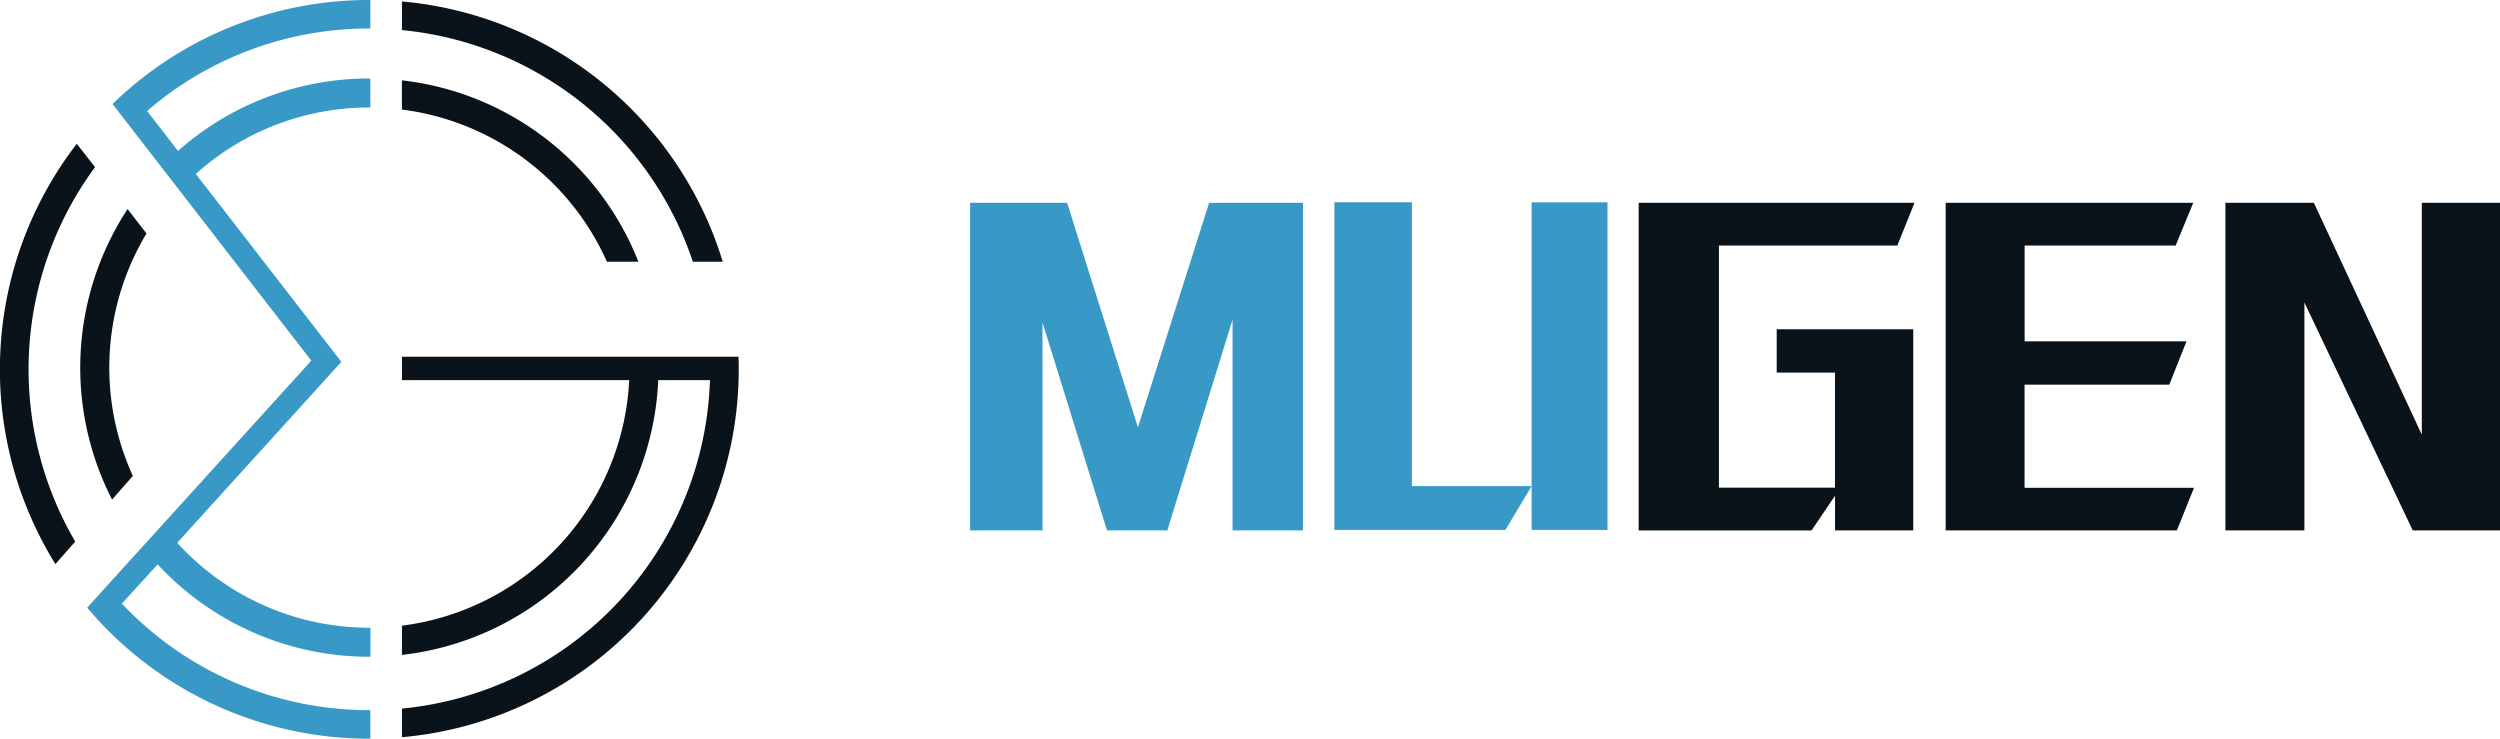 <svg id="后台logo" xmlns="http://www.w3.org/2000/svg" width="109.654" height="32.402" viewBox="0 0 109.654 32.402">
  <g id="组_30" data-name="组 30">
    <g id="组_29" data-name="组 29">
      <path id="路径_11" data-name="路径 11" d="M3.3,39.238a14.958,14.958,0,0,1,.868-16.424l-.8-1.025a16.2,16.2,0,0,0-.938,18.435Z" transform="translate(0 -15.483)" fill="#091319"/>
      <path id="路径_12" data-name="路径 12" d="M15.066,32.751l-.831-1.071a12.695,12.695,0,0,0-.68,12.742l.912-1.039a11.427,11.427,0,0,1,.6-10.635Z" transform="translate(-8.64 -22.51)" fill="#091319"/>
      <path id="路径_13" data-name="路径 13" d="M73.666,11.636H74.98A16.208,16.208,0,0,0,60.91.22V1.476a14.965,14.965,0,0,1,12.759,10.16Z" transform="translate(-43.279 -0.156)" fill="#091319"/>
      <path id="路径_14" data-name="路径 14" d="M69.893,20.127h1.381A12.7,12.7,0,0,0,60.9,12.17v1.282A11.419,11.419,0,0,1,69.893,20.127Z" transform="translate(-43.272 -8.647)" fill="#091319"/>
      <path id="路径_15" data-name="路径 15" d="M75.669,54.053H60.91v1.025h9.966A11.411,11.411,0,0,1,60.91,65.848V67.13A12.679,12.679,0,0,0,72.15,55.078h2.269A14.946,14.946,0,0,1,60.91,69.484V70.74A16.2,16.2,0,0,0,75.681,54.6c0-.185,0-.37-.012-.553Z" transform="translate(-43.279 -38.405)" fill="#091319"/>
      <path id="路径_16" data-name="路径 16" d="M25.587,1.253h.043V0h-.043A16.131,16.131,0,0,0,14.322,4.562l.185.237,8.533,11.02L13.21,26.653A16.161,16.161,0,0,0,25.587,32.4h.043V31.148h-.043a14.9,14.9,0,0,1-10.855-4.672L16.3,24.754a12.646,12.646,0,0,0,9.291,4.052h.043V27.533h-.043a11.381,11.381,0,0,1-8.432-3.725l7.2-7.937L17.974,7.63a11.361,11.361,0,0,1,7.613-2.915h.043V3.442h-.043A12.635,12.635,0,0,0,17.193,6.62L15.838,4.869A14.883,14.883,0,0,1,25.587,1.25Z" transform="translate(-9.386)" fill="#3898c6"/>
    </g>
    <path id="路径_17" data-name="路径 17" d="M161.6,45.1h-3.088V35.853L155.649,45.1h-2.643l-2.831-9.121V45.1H147V30.73h4.255l3.106,9.847,3.123-9.847H161.6V45.1Z" transform="translate(-104.45 -21.835)" fill="#3898c6"/>
    <path id="路径_18" data-name="路径 18" d="M205.6,43.1h5.251L209.7,45.021h-7.5V30.65h3.4V43.1Zm5.251-12.447h3.329V45.021h-3.329Z" transform="translate(-143.672 -21.778)" fill="#3898c6"/>
    <path id="路径_19" data-name="路径 19" d="M256.921,43.226V38.178h-2.556v-1.9h5.989V45.1h-3.43V43.576l-1.03,1.525H248.31V30.73h12.1l-.755,1.876h-7.824v10.62h5.094Z" transform="translate(-176.436 -21.835)" fill="#091319"/>
    <path id="路径_20" data-name="路径 20" d="M305.725,43.226,304.97,45.1H294.83V30.73h10.86l-.773,1.876h-6.623v4.2h7.1l-.755,1.9h-6.348v4.524h7.43Z" transform="translate(-209.49 -21.835)" fill="#091319"/>
    <path id="路径_21" data-name="路径 21" d="M345.438,45.1l-4.753-9.995V45.1H337.22V30.73H341.1L345.834,40.9V30.73h3.43V45.1h-3.827Z" transform="translate(-239.61 -21.835)" fill="#091319"/>
  </g>
</svg>
